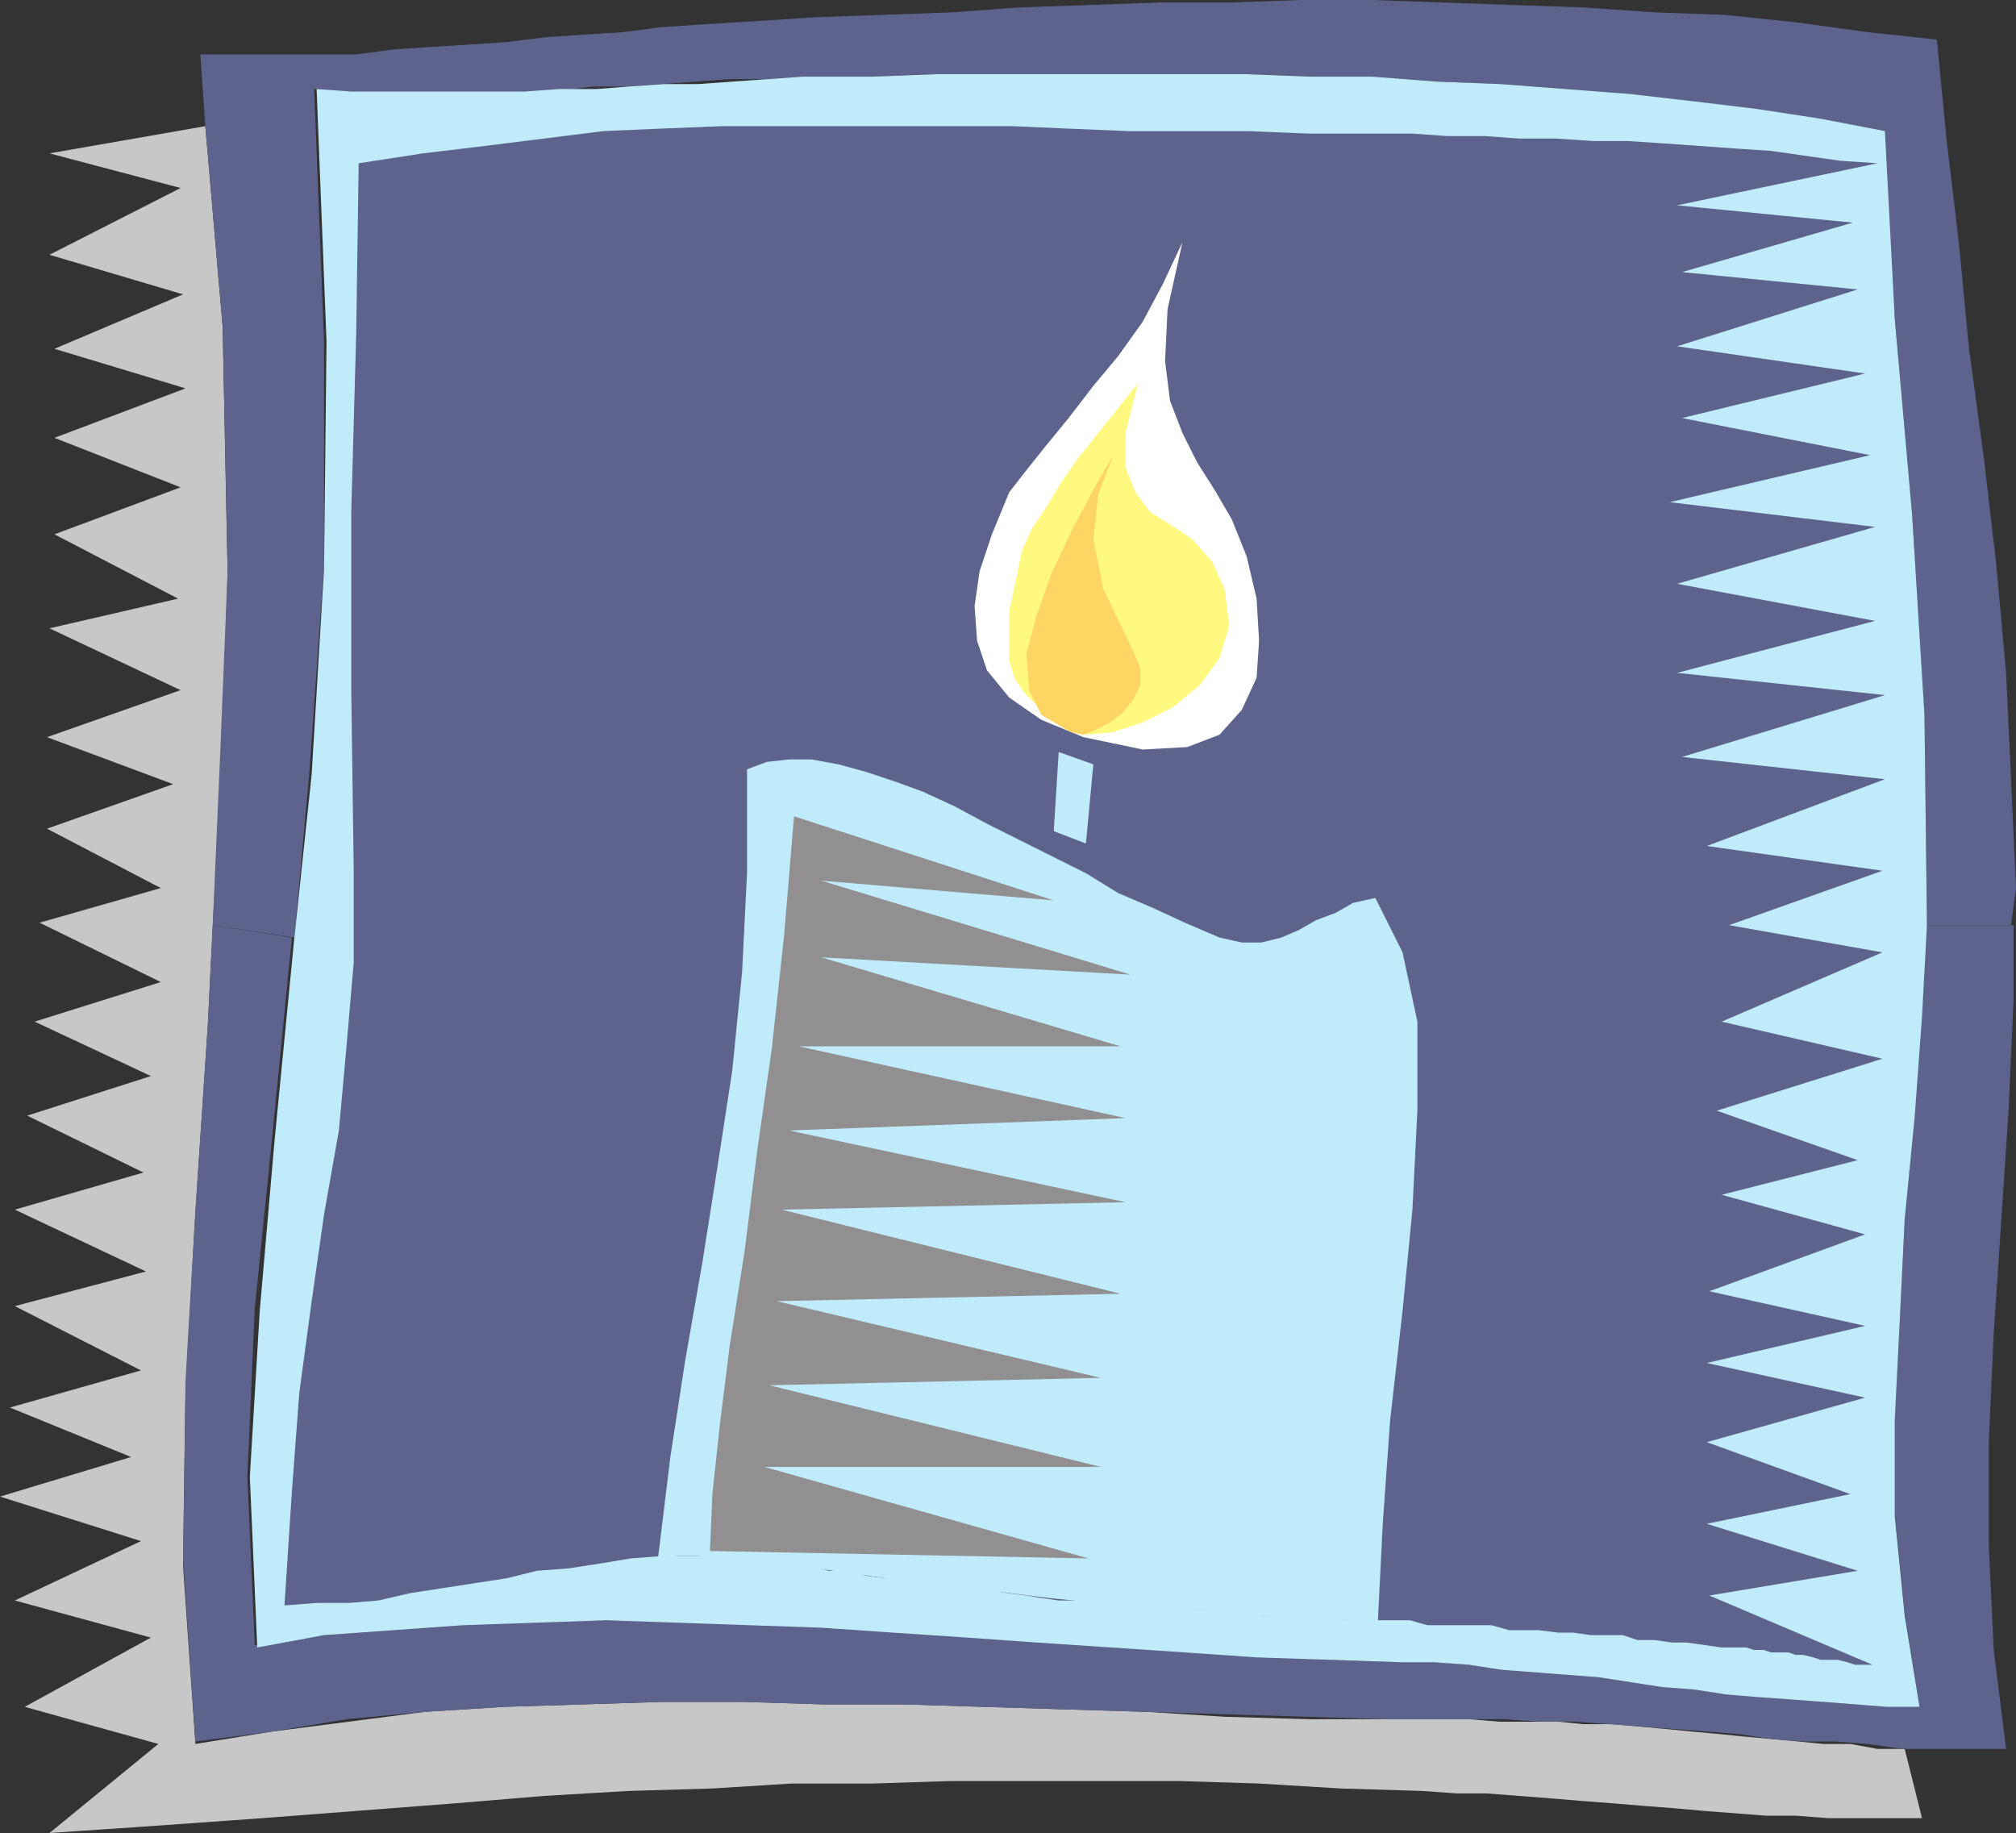 <svg xmlns="http://www.w3.org/2000/svg" width="611.25" height="555.75"><rect width="100%" height="100%" fill="#333333" stroke="none"/><path fill="#c8c7c8" fill-rule="evenodd" d="m582.75 551.25-5.25-21h-8.25l-8.25-1.5h-8.25l-7.5-.75-16.5-1.5-7.5-.75L513 525l-7.5-.75-16.5-1.5h-9l-7.5-.75h-18l-9-.75h-48.75l-25.5-.75-24-1.5-24.75-.75-24-.75-24.75-.75h-24l-24-.75H201l-48 1.5-24 1.5-46.5 6-23.25 3.75-3.75-54 .75-53.25 3-54L63 311.25l1.5-30.75 3-51.75 1.5-55.5L67.5 99l-5.25-60.75L15 46.5 54.75 57 15 77.25l40.5 12-39 16.5 39.75 12-39.75 15 38.25 15L16.5 162 54 181.5l-39 9 39.75 18.75-40.5 14.25 38.25 14.25-38.25 13.5 34.5 18L12 279.75l36.75 18-38.25 12 35.25 16.5-37.5 12L43.5 355.5l-39 11.25 39.75 18.75L4.5 396l38.25 19.5L3 426.75l36.75 15-39.75 12 42.75 13.5-38.25 18 41.25 11.25-38.25 21L48 528.75l-33 27 33-2.25 31.5-2.25 58.5-4.5 27-2.25 25.5-1.5 25.5-.75 24-1.5h24.75L288 540h69.75l24 .75 24.75 1.5 24.75.75 10.5.75h9l19.5 1.5 9 .75 9.75.75 9 .75 9.75.75 8.25.75 19.5 1.5h9l9.75.75h28.5"/><path fill="#5d638c" fill-rule="evenodd" d="m64.5 280.5 2.25-51.75 2.25-55.5L67.5 99l-5.25-60.75-1.5-21.75H108l11.25-1.5 11.25-.75 12-.75 11.25-.75 12-1.5L177 10.5l12-.75 11.25-1.5 11.25-.75 24-1.5 11.25-.75 42-1.5L309 2.25l21.75-.75 21-.75h21.75l21-.75h21.75l42 1.5 21.75.75 21.75 1.5 21 .75 21.75 2.25 21.75 3 21 2.25 3 30.75 3.75 31.5 3 31.5 4.5 33 3.75 32.25 3 33 1.5 32.25 1.5 33-1.5 11.25h-25.5l-.75-63.75-3.75-60.75-5.25-59.25-3.75-57-18.75-3L532.5 33l-39-4.5-18.75-1.5-19.5-1.5-19.5-.75-19.5-1.5H397.5L378 22.5h-95.25l-18.75.75h-21.75l-10.5.75h-10.5l-21 1.5-9.75.75h-11.25l-10.5 1.5h-63L95.25 27l3 76.5v68.25l-4.5 63-4.5 49.5-24.75-3.75"/><path fill="#5d638c" fill-rule="evenodd" d="m64.5 280.5-1.5 30-3.75 56.25-3 51.75-.75 54 3.75 55.5 23.25-3 22.5-3.75 24-2.25 24-1.5 24-.75 23.25-.75H225l24 .75h24.75l24 .75 24.75.75 24 .75 49.5 1.5 24 .75h36l11.25.75h10.5l9.75.75 10.5.75 29.25 2.25 9.75 1.5 9.75.75h9.75l9.75.75 10.5 1.5h31.5l-3.75-30-1.5-31.5v-31.5l1.5-33 4.5-67.5 1.5-33.75v-22.5h-26.25L582 306.75l-1.5 31.5-3 31.5-3 60V459l3 30 4.5 28.5-9.75-.75h-9.75l-9.75-.75-9.75-1.5-29.25-2.25-9-1.5-10.5-.75-19.5-3-39-3h-10.5l-21.75-.75-45-3-21.75-.75-22.5-2.25-21.75-1.5-22.5-1.5-21-1.5-22.5-.75-21-.75H162l-21.75.75-21 .75-42 6-2.25-51 2.25-51L82.5 345l6-60.75-24-3.75"/><path fill="#bfebfb" fill-rule="evenodd" d="m96 27 10.5.75H159l10.5-.75h11.25l9.75-.75 10.5-.75h10.5l31.5-2.25h21l19.5-.75H378l19.5.75h18.75l19.5 1.5 19.5.75 39 3 19.5 2.25L532.5 33l19.5 3 19.5 3.75 3 57 5.25 59.25 3.75 60.75.75 63.75-1.5 27.75L580.5 339l-3 30.75-1.5 30.75-1.5 30v29.25l3 30 4.5 27.75h-9.75L543 515.25l-10.5-.75-9-.75-9.75-1.5-9.75-.75-19.5-3-29.25-2.25-9.75-1.5L435 504h-9.75l-21.75-.75-22.5-.75-21.75-1.5-45-3-21-1.5-22.5-1.5-21.75-1.5-65.25-2.25-43.5 1.5-42 3L78 499.5l-2.25-51.75 3-50.25 4.5-51.75 6-61.5 5.25-49.5 3.75-62.25.75-69L96 27"/><path fill="#5d638c" fill-rule="evenodd" d="M569.25 49.5 558 48.75l-21-3-11.25-.75-21-1.5-11.25-.75H483L471.75 42H460.5l-10.5-.75h-11.25l-10.5-.75h-31.5L378 39.75h-36L324 39l-17.25-.75H219l-18.75.75-17.25.75-36 4.5-18.75 2.25-19.5 3-.75 51.75-1.5 54v54l.75 54.75v27.75L105 318l-2.25 24.75-4.5 25.5-3.75 26.25-3.75 27.75-2.25 30-2.25 34.5L96 486h9.75l9-.75 9.75-2.25 29.25-4.5 9-2.25 9.75-.75 9.75-1.5 9-1.5 9.75-.75h20.25l9 .75L240 474l6 .75 5.25 1.5h6l5.25 1.5 6 .75 21 3h5.25l6 .75 4.5.75 6 .75 4.5.75 5.25.75h10.5l5.25.75H342l5.25.75h4.5l6 .75 4.5.75h5.25l4.5.75h5.25l5.25.75h15l4.5.75 5.25.75h20.25l5.25 1.5h19.5l5.25 1.5h9l6 .75h4.5l5.25.75H492l4.5 1.5h5.25l5.25.75h4.5l10.5 1.5h7.5l2.25.75h3l2.25.75h5.25l2.25.75h2.25l3 .75 2.25.75h5.25l3 .75 2.25.75h5.25l-49.5-21 45-7.5L517.5 462l43.5-9-43.5-15.75 48-13.5-48-10.5 48-11.25-47.25-10.5 47.25-17.25-43.5-12 41.25-10.5-42.75-15L570.75 321 522 309.75l48.75-21-46.5-8.25 46.5-16.5-53.25-7.5 54-20.25-61.5-6.75 61.5-18.75-63-6.75 60-15.75-60-11.25 60-17.25-62.25-7.5L567 138l-57-11.25 55.5-13.5-57-8.25 54.75-17.25L510 82.5l51.75-15-53.25-5.25 60.75-12.75"/><path fill="#bfebfb" fill-rule="evenodd" d="m226.5 233.25 6-2.25 6.75-.75H246l8.25 1.5 8.25 2.25 9 3 8.25 3 9.75 4.5 9.75 5.25 30 15 9.75 6 10.5 4.5 9.75 4.5 10.5 4.5 6.75 1.5h6l6-1.5 5.25-2.25 5.25-3 6-2.25 5.25-3 6.75-1.5 8.25 16.5 4.5 21v27l-1.5 30-3 30.75-3.75 33-2.25 31.5-1.5 30-33.75-2.25h-9.75l-9-1.5h-9l-8.25-.75-7.5-.75-8.25-.75-6.75-.75-7.5-.75-12-1.5-6.75-.75h-6l-12-1.5-6.75-.75-6-1.5-26.25-3.75-4.5-.75-5.25-.75H228l-5.25-.75h-5.25l-6-.75h-6l-6 .75 3.75-30.75 4.5-29.25 5.25-30 4.5-28.5 4.5-29.25 3-30 1.5-30v-31.5"/><path fill="#918f90" fill-rule="evenodd" d="m240.75 247.5-3 36L234 318l-4.5 31.5-3.75 30-4.5 28.5-3 24-2.25 21-.75 17.25L330 472.5l-98.25-27.75h102L233.25 420l100.5-2.25-98.25-23.25 104.25-2.25L237 366.75l104.25-2.25-102-21.75 102-3.75-99-21.75h97.5l-90.75-27 93.75 5.25L249 267l70.5 6-78.75-25.5"/><path fill="#bfebfb" fill-rule="evenodd" d="m321 228-1.5 24 9.75 3.75 2.25-24L321 228"/><path fill="#fff" fill-rule="evenodd" d="m358.5 73.5-6 12.75-6 11.25L339 108l-7.5 9-7.5 9.75-6.75 8.25-6 7.5-5.25 6.75-5.25 12.75-3.75 11.25-1.5 10.5.75 10.5 3 9 6.75 8.25 9.75 6.75 12.75 5.25 18 3.75 13.5-.75 9.75-3.75 6.75-7.5 4.5-9.75.75-11.25-.75-12.75-3-12.75-4.5-11.25-5.25-9-5.25-8.25-4.5-9-3.75-9.75-1.5-12 .75-15.75 4.5-20.25"/><path fill="#fff97f" fill-rule="evenodd" d="m345 116.25-18 22.5-5.25 7.5-4.5 7.5-4.5 6.75-3 6.75-1.5 7.5-2.25 10.5v15l1.5 5.25 3 4.5 7.5 7.5 5.25 3.75 6 1.5 8.25-.75 9-3 9-4.5 8.25-6.75 6-8.25 3-9.75-1.5-11.25-3.75-8.25-6-6.75-6.75-4.5-6-3.75-4.5-6-3-7.5v-10.5l3.75-15"/><path fill="#fdd562" fill-rule="evenodd" d="m337.5 138-6 10.5-6.75 12.75-6 12.75-4.5 12.75-3 11.25.75 11.25 3.75 7.5 9 5.25 3.75.75 3.75-1.5 4.5-2.25 3.75-3 3-3.75 2.25-4.5v-5.25l-2.25-5.25-9-18.75-3-15L333 150l4.5-12"/></svg>

